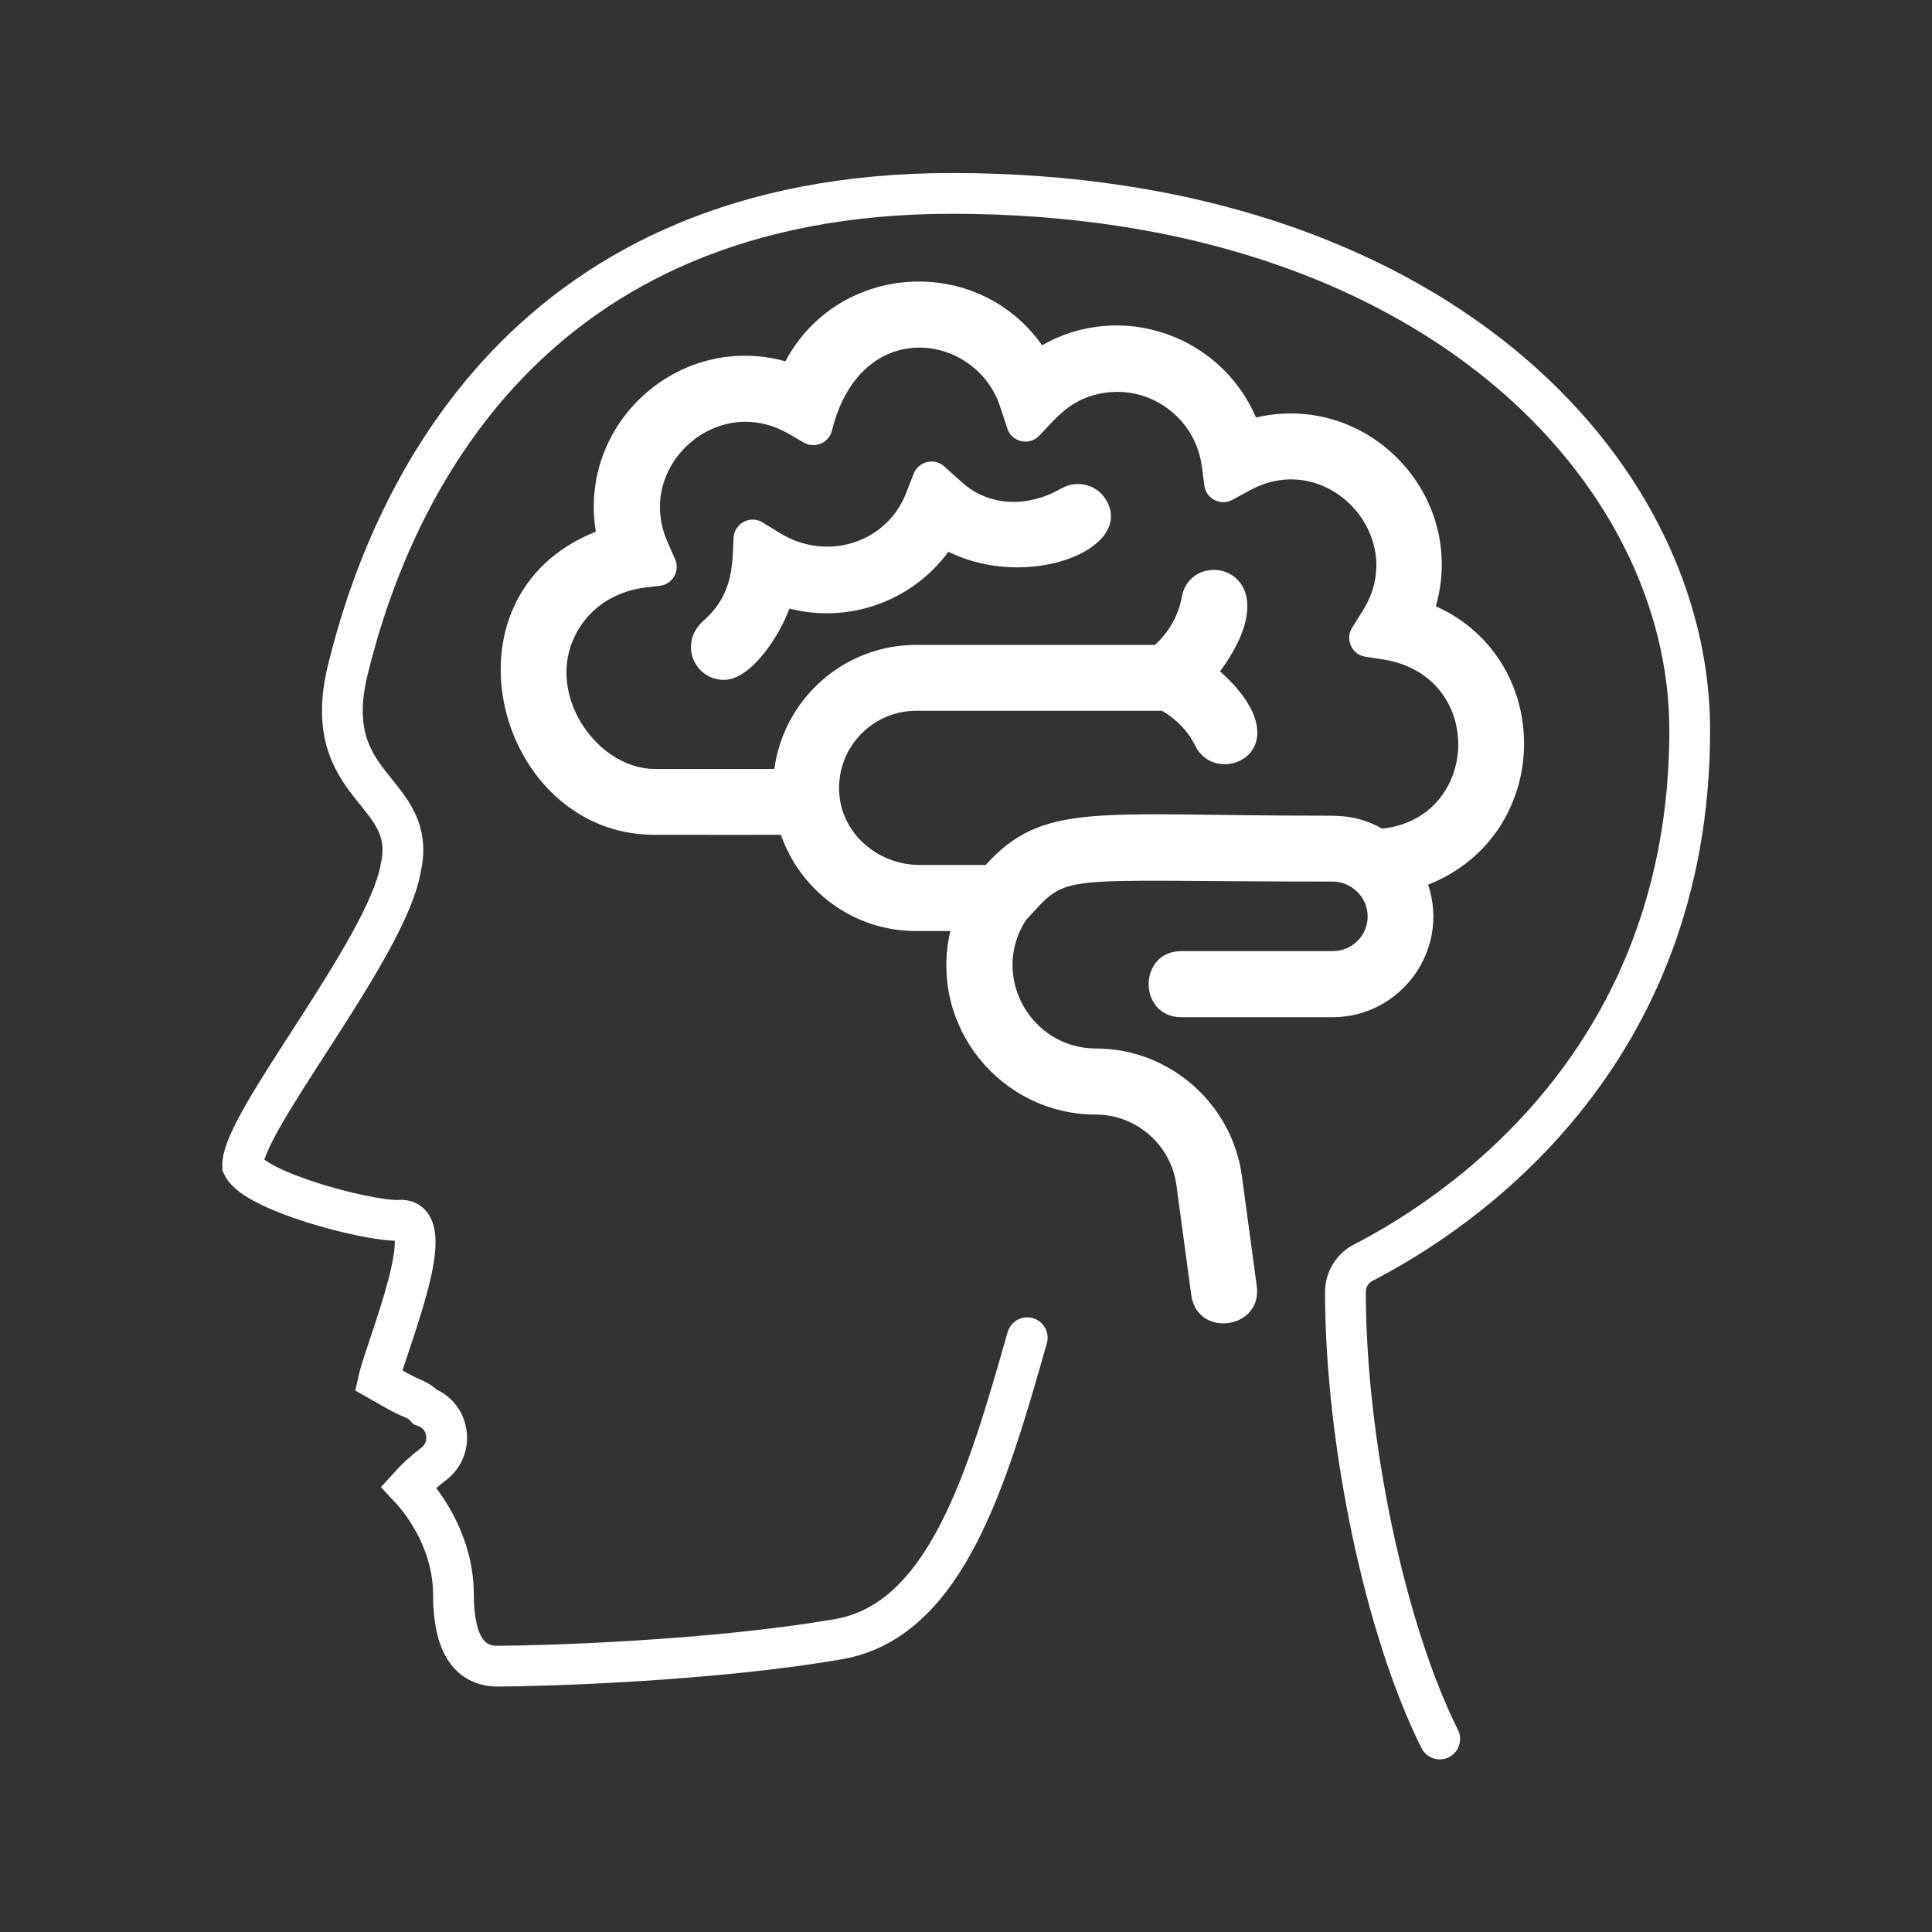 <?xml version="1.0" encoding="UTF-8"?><svg id="a" xmlns="http://www.w3.org/2000/svg" viewBox="0 0 100 100"><rect x="0" y="0" width="100" height="100" fill="#333333" stroke="none"/><defs><style>.b,.c{fill:none;}.d{fill:#fff;}.c{stroke:#fff;stroke-linecap:round;stroke-miterlimit:10;stroke-width:2.11px;}</style></defs><rect class="b" x="-33856.23" y="-32553.83" width="65535" height="65535"/><g><path class="c" d="M53.17,69.24c-2.05,7.19-4.18,14.63-9.76,15.6-6.68,1.16-15.63,1.4-17.66,1.4-1.51,0-2.28-1.25-2.28-3.7s-1.27-4.46-2.32-5.58c.38-.42,.81-.82,1.29-1.18,1.07-.81,.84-2.49-.43-2.96-.16-.18-.37-.32-.61-.42-.6-.24-1.24-.64-1.81-.96,.4-1.77,3.34-8.61,1.01-8.27-1.78,0-7.43-1.53-8.04-2.83-.05-2.24,7.4-11.15,8.17-15.35,.98-4.2-4.27-4.04-2.72-10.35,2.25-9.2,9.31-24.63,31.26-24.63,24.81,0,38.19,14.32,38.19,27.79,0,17-11.81,24.93-16.89,27.55-.57,.29-.93,.88-.93,1.52,0,7.75,2.05,17.48,4.88,23.14"/><g><path class="d" d="M54.93,25.28c-1.65,.97-3.68,.98-5.11-.29l-.95-.85c-.51-.46-1.33-.26-1.58,.38l-.38,.98c-1.01,2.61-4.1,3.58-6.53,2.1l-.91-.56c-.64-.39-1.46,.05-1.5,.79-.07,1.32,.02,2.91-1.55,4.29-1.32,1.17-.48,3.07,1.05,3.07,1.42,0,2.9-2.33,3.39-3.69,3.09,.79,6.34-.38,8.23-2.94,4.12,2.03,9.53-.12,8.21-2.6-.46-.87-1.54-1.16-2.37-.67"/><path class="d" d="M68.97,49.23h-7.82c-2.26,0-2.26,3.42,0,3.42h7.82c3.53,0,6.08-3.47,4.95-6.86,6.47-2.56,6.63-11.6,.4-14.41,1.63-5.73-3.51-11.12-9.31-9.77-1.85-4.31-7.04-6.05-11.07-3.74-3.35-4.73-10.55-4.3-13.29,.83-5.51-1.52-10.73,3.21-9.81,8.82-8.43,3.34-5.12,15.69,3.03,15.69h1.44c1.49,0,3.61,.01,5.11,0,1.01,2.9,3.76,4.98,6.99,4.98h1.78c-1.15,4.92,2.62,9.5,7.53,9.5,2.09,0,3.88,1.56,4.17,3.64l.77,5.7c.3,2.24,3.69,1.78,3.39-.46l-.77-5.7c-.51-3.76-3.76-6.6-7.55-6.6-3.38,0-5.48-3.74-3.64-6.63,2.34-2.53,1.15-2.01,15.9-2.01,.95,0,1.8,.8,1.8,1.8s-.81,1.8-1.8,1.8m-18-4.46h-3.39c-2.08,0-3.95-1.52-4.15-3.59-.23-2.38,1.64-4.39,3.97-4.39,.26,0,12.47,0,12.73,0,.74,.43,1.35,1.06,1.72,1.82,1.15,2.3,5.78,.17,1.28-3.86,3.91-5.34-1.49-6.58-1.98-3.85-.18,.97-.67,1.82-1.39,2.48h-12.36c-3.75,0-6.85,2.8-7.34,6.42-1.69,0-3.62,0-6.2,0-3.17,0-6.11-4.44-3.64-7.66,.76-.99,1.92-1.58,3.16-1.73l.76-.09c.66-.08,1.05-.77,.78-1.38l-.39-.89c-1.71-3.87,2.52-7.73,6.23-5.62l.83,.48c.57,.32,1.29,.02,1.45-.62,1.48-5.99,7.45-5.05,8.7-1.26l.38,1.15c.23,.71,1.14,.91,1.65,.37,.85-.89,1.47-1.67,2.66-2.05,2.74-.87,5.39,.98,5.75,3.6l.14,1.04c.09,.68,.84,1.06,1.45,.73l.92-.5c3.98-2.16,8.21,2.4,5.85,6.2l-.58,.93c-.37,.6,0,1.39,.69,1.49l.9,.14c5.36,.82,5.07,8.22-.03,8.76-1.25-.7-2.24-.67-3.09-.67-11.75,0-14.45-.75-17.45,2.57"/></g></g></svg>